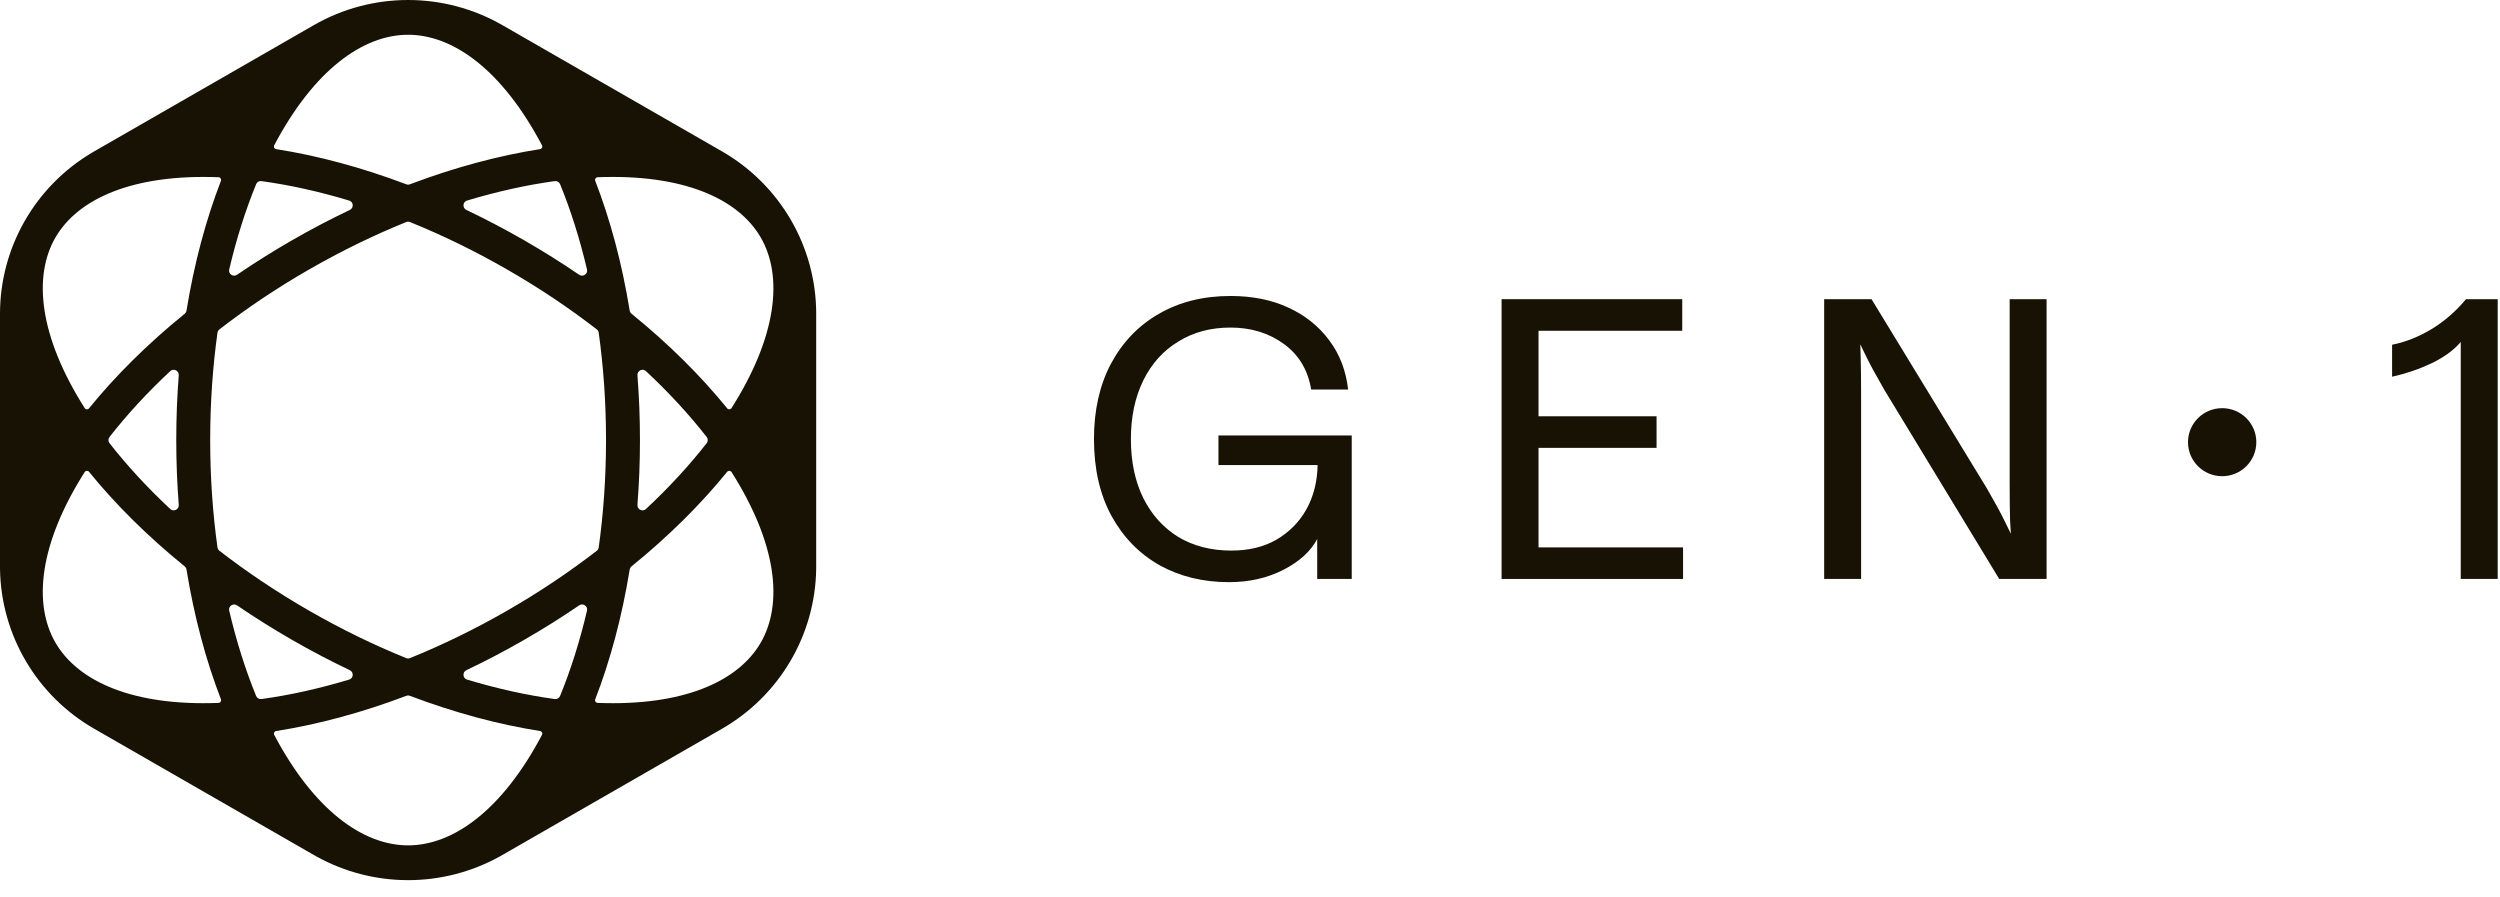 <svg width="117" height="42" viewBox="0 0 117 42" fill="none" xmlns="http://www.w3.org/2000/svg">
<path fill-rule="evenodd" clip-rule="evenodd" d="M14.688 1.176C17.418 -0.392 20.781 -0.392 23.51 1.176L33.788 7.083C36.517 8.652 38.198 11.551 38.198 14.688V26.502L38.197 26.649C38.146 29.73 36.474 32.563 33.788 34.107L23.51 40.014L23.382 40.086C20.719 41.559 17.48 41.559 14.817 40.086L14.688 40.014L4.411 34.107C1.724 32.563 0.053 29.73 0.001 26.649L0 26.502V14.688C0 11.6 1.629 8.743 4.284 7.158L4.411 7.083L14.688 1.176ZM19.185 32.565C19.13 32.544 19.069 32.544 19.014 32.565C16.915 33.359 14.859 33.909 12.923 34.212C12.84 34.225 12.793 34.315 12.832 34.39C14.692 37.913 16.987 39.563 19.099 39.563C21.212 39.563 23.506 37.913 25.366 34.39C25.405 34.315 25.359 34.225 25.275 34.212C23.34 33.909 21.283 33.359 19.185 32.565ZM3.965 22.09C1.83 25.455 1.541 28.258 2.597 30.079C3.654 31.9 6.237 33.053 10.232 32.895C10.316 32.892 10.371 32.807 10.341 32.728C9.637 30.908 9.087 28.86 8.728 26.654C8.719 26.596 8.688 26.544 8.643 26.507C6.903 25.094 5.396 23.596 4.165 22.079C4.112 22.014 4.01 22.019 3.965 22.09ZM34.234 22.09C34.188 22.019 34.087 22.014 34.033 22.079C32.802 23.596 31.295 25.094 29.556 26.506C29.51 26.544 29.48 26.596 29.47 26.654C29.111 28.86 28.561 30.908 27.857 32.728C27.827 32.807 27.882 32.892 27.967 32.895C31.962 33.053 34.545 31.9 35.601 30.079C36.657 28.258 36.368 25.455 34.234 22.09ZM27.472 28.578C27.521 28.368 27.282 28.21 27.103 28.332C26.281 28.894 25.42 29.434 24.524 29.949C23.628 30.465 22.727 30.936 21.828 31.364C21.632 31.458 21.65 31.742 21.858 31.805C23.279 32.233 24.657 32.536 25.961 32.715C26.068 32.729 26.171 32.67 26.212 32.571C26.708 31.357 27.134 30.018 27.472 28.578ZM11.095 28.332C10.916 28.21 10.677 28.368 10.727 28.578C11.065 30.018 11.49 31.357 11.987 32.571C12.027 32.67 12.13 32.729 12.237 32.715C13.541 32.536 14.919 32.233 16.34 31.805C16.549 31.742 16.567 31.458 16.37 31.364C15.471 30.936 14.57 30.464 13.674 29.949C12.778 29.434 11.917 28.894 11.095 28.332ZM19.188 10.392C19.131 10.369 19.067 10.369 19.01 10.392C17.51 10.999 15.986 11.738 14.468 12.61C12.95 13.482 11.545 14.427 10.267 15.417C10.218 15.454 10.186 15.509 10.178 15.57C9.956 17.167 9.837 18.851 9.837 20.595C9.837 22.34 9.956 24.024 10.178 25.62C10.186 25.681 10.218 25.736 10.267 25.774C11.545 26.763 12.95 27.708 14.468 28.581C15.986 29.453 17.51 30.192 19.01 30.799C19.067 30.822 19.131 30.822 19.188 30.799C20.688 30.192 22.213 29.453 23.73 28.581C25.248 27.708 26.653 26.763 27.931 25.774C27.98 25.736 28.012 25.681 28.02 25.62C28.242 24.024 28.362 22.34 28.362 20.595C28.362 18.851 28.242 17.167 28.02 15.57C28.012 15.509 27.98 15.454 27.931 15.417C26.653 14.427 25.248 13.482 23.73 12.61C22.213 11.738 20.688 10.999 19.188 10.392ZM8.366 17.564C8.383 17.348 8.126 17.221 7.967 17.369C6.884 18.38 5.932 19.416 5.124 20.452C5.058 20.536 5.058 20.654 5.124 20.739C5.932 21.774 6.884 22.81 7.967 23.821C8.126 23.969 8.383 23.843 8.366 23.627C8.289 22.637 8.249 21.625 8.249 20.595C8.249 19.565 8.289 18.553 8.366 17.564ZM30.231 17.369C30.072 17.221 29.816 17.348 29.832 17.564C29.91 18.553 29.95 19.565 29.95 20.595C29.95 21.625 29.91 22.637 29.832 23.627C29.816 23.843 30.072 23.969 30.231 23.821C31.314 22.81 32.266 21.774 33.074 20.739C33.14 20.654 33.14 20.536 33.074 20.452C32.266 19.417 31.314 18.38 30.231 17.369ZM10.232 8.295C6.237 8.138 3.654 9.29 2.597 11.111C1.541 12.932 1.83 15.736 3.965 19.101C4.01 19.172 4.112 19.177 4.165 19.111C5.396 17.594 6.903 16.096 8.643 14.684C8.688 14.647 8.719 14.594 8.728 14.537C9.087 12.33 9.637 10.282 10.341 8.462C10.371 8.384 10.316 8.299 10.232 8.295ZM35.601 11.111C34.545 9.29 31.962 8.138 27.967 8.295C27.882 8.299 27.827 8.384 27.857 8.462C28.561 10.282 29.111 12.33 29.47 14.537C29.48 14.594 29.51 14.647 29.556 14.684C31.296 16.096 32.802 17.594 34.033 19.111C34.087 19.177 34.189 19.172 34.234 19.101C36.368 15.736 36.657 12.932 35.601 11.111ZM26.212 8.619C26.171 8.52 26.068 8.461 25.961 8.476C24.657 8.655 23.279 8.958 21.858 9.386C21.65 9.448 21.632 9.733 21.828 9.826C22.727 10.254 23.628 10.726 24.524 11.241C25.42 11.756 26.281 12.297 27.103 12.858C27.282 12.98 27.521 12.823 27.472 12.612C27.134 11.173 26.708 9.834 26.212 8.619ZM12.237 8.476C12.13 8.461 12.027 8.52 11.987 8.619C11.49 9.834 11.065 11.173 10.727 12.612C10.677 12.823 10.916 12.98 11.095 12.858C11.917 12.297 12.778 11.756 13.674 11.241C14.57 10.726 15.471 10.254 16.37 9.826C16.567 9.733 16.549 9.448 16.34 9.386C14.919 8.958 13.541 8.655 12.237 8.476ZM19.099 1.627C16.987 1.627 14.692 3.278 12.832 6.801C12.793 6.875 12.839 6.965 12.923 6.979C14.858 7.282 16.915 7.831 19.014 8.625C19.069 8.646 19.13 8.646 19.185 8.625C21.284 7.831 23.34 7.282 25.275 6.979C25.359 6.965 25.405 6.875 25.366 6.801C23.506 3.278 21.212 1.627 19.099 1.627Z" fill="#171203"/>
<path d="M85.371 27.095V14.002H87.588L92.981 22.849C93.357 23.498 93.638 24.015 93.826 24.402C94.014 24.788 94.108 24.982 94.108 24.982C94.108 24.982 94.096 24.77 94.071 24.346C94.058 23.909 94.052 23.317 94.052 22.569V14.002H95.78V27.095H93.563L88.189 18.248C87.814 17.599 87.532 17.082 87.344 16.695C87.156 16.309 87.062 16.116 87.062 16.116C87.062 16.116 87.068 16.334 87.081 16.77C87.093 17.194 87.1 17.78 87.1 18.529V27.095H85.371Z" fill="#171203"/>
<path d="M70.274 27.095V14.002H78.729V15.48H72.003V19.482H77.527V20.96H72.003V25.618H78.767V27.095H70.274Z" fill="#171203"/>
<path d="M57.511 27.245C56.309 27.245 55.231 26.983 54.279 26.459C53.327 25.923 52.576 25.156 52.025 24.159C51.473 23.149 51.198 21.945 51.198 20.549C51.198 19.202 51.461 18.03 51.987 17.032C52.526 16.022 53.271 15.243 54.223 14.694C55.188 14.133 56.309 13.852 57.586 13.852C58.613 13.852 59.515 14.033 60.292 14.395C61.081 14.756 61.72 15.268 62.209 15.928C62.697 16.577 62.991 17.344 63.092 18.229H61.363C61.213 17.319 60.787 16.608 60.085 16.097C59.384 15.586 58.551 15.33 57.586 15.33C56.659 15.33 55.845 15.548 55.144 15.985C54.442 16.409 53.897 17.013 53.509 17.799C53.121 18.585 52.926 19.501 52.926 20.549C52.926 21.608 53.121 22.531 53.509 23.317C53.897 24.09 54.442 24.695 55.144 25.131C55.858 25.555 56.684 25.767 57.624 25.767C58.438 25.767 59.139 25.599 59.728 25.262C60.33 24.913 60.799 24.439 61.138 23.841C61.476 23.23 61.651 22.538 61.664 21.764H57.023V20.38H63.261V27.095H61.645V25.225C61.344 25.798 60.818 26.279 60.066 26.665C59.315 27.052 58.463 27.245 57.511 27.245Z" fill="#171203"/>
<path d="M115.163 27.095V16.003C114.85 16.377 114.399 16.708 113.81 16.995C113.234 17.269 112.614 17.481 111.95 17.631V16.134C112.576 16.01 113.19 15.766 113.792 15.405C114.405 15.031 114.944 14.563 115.407 14.002H116.892V27.095H115.163Z" fill="#171203"/>
<path d="M105.596 20.694C105.596 21.573 104.881 22.286 103.997 22.286C103.114 22.286 102.398 21.573 102.398 20.694C102.398 19.815 103.114 19.102 103.997 19.102C104.881 19.102 105.596 19.815 105.596 20.694Z" fill="#171203"/>
</svg>
